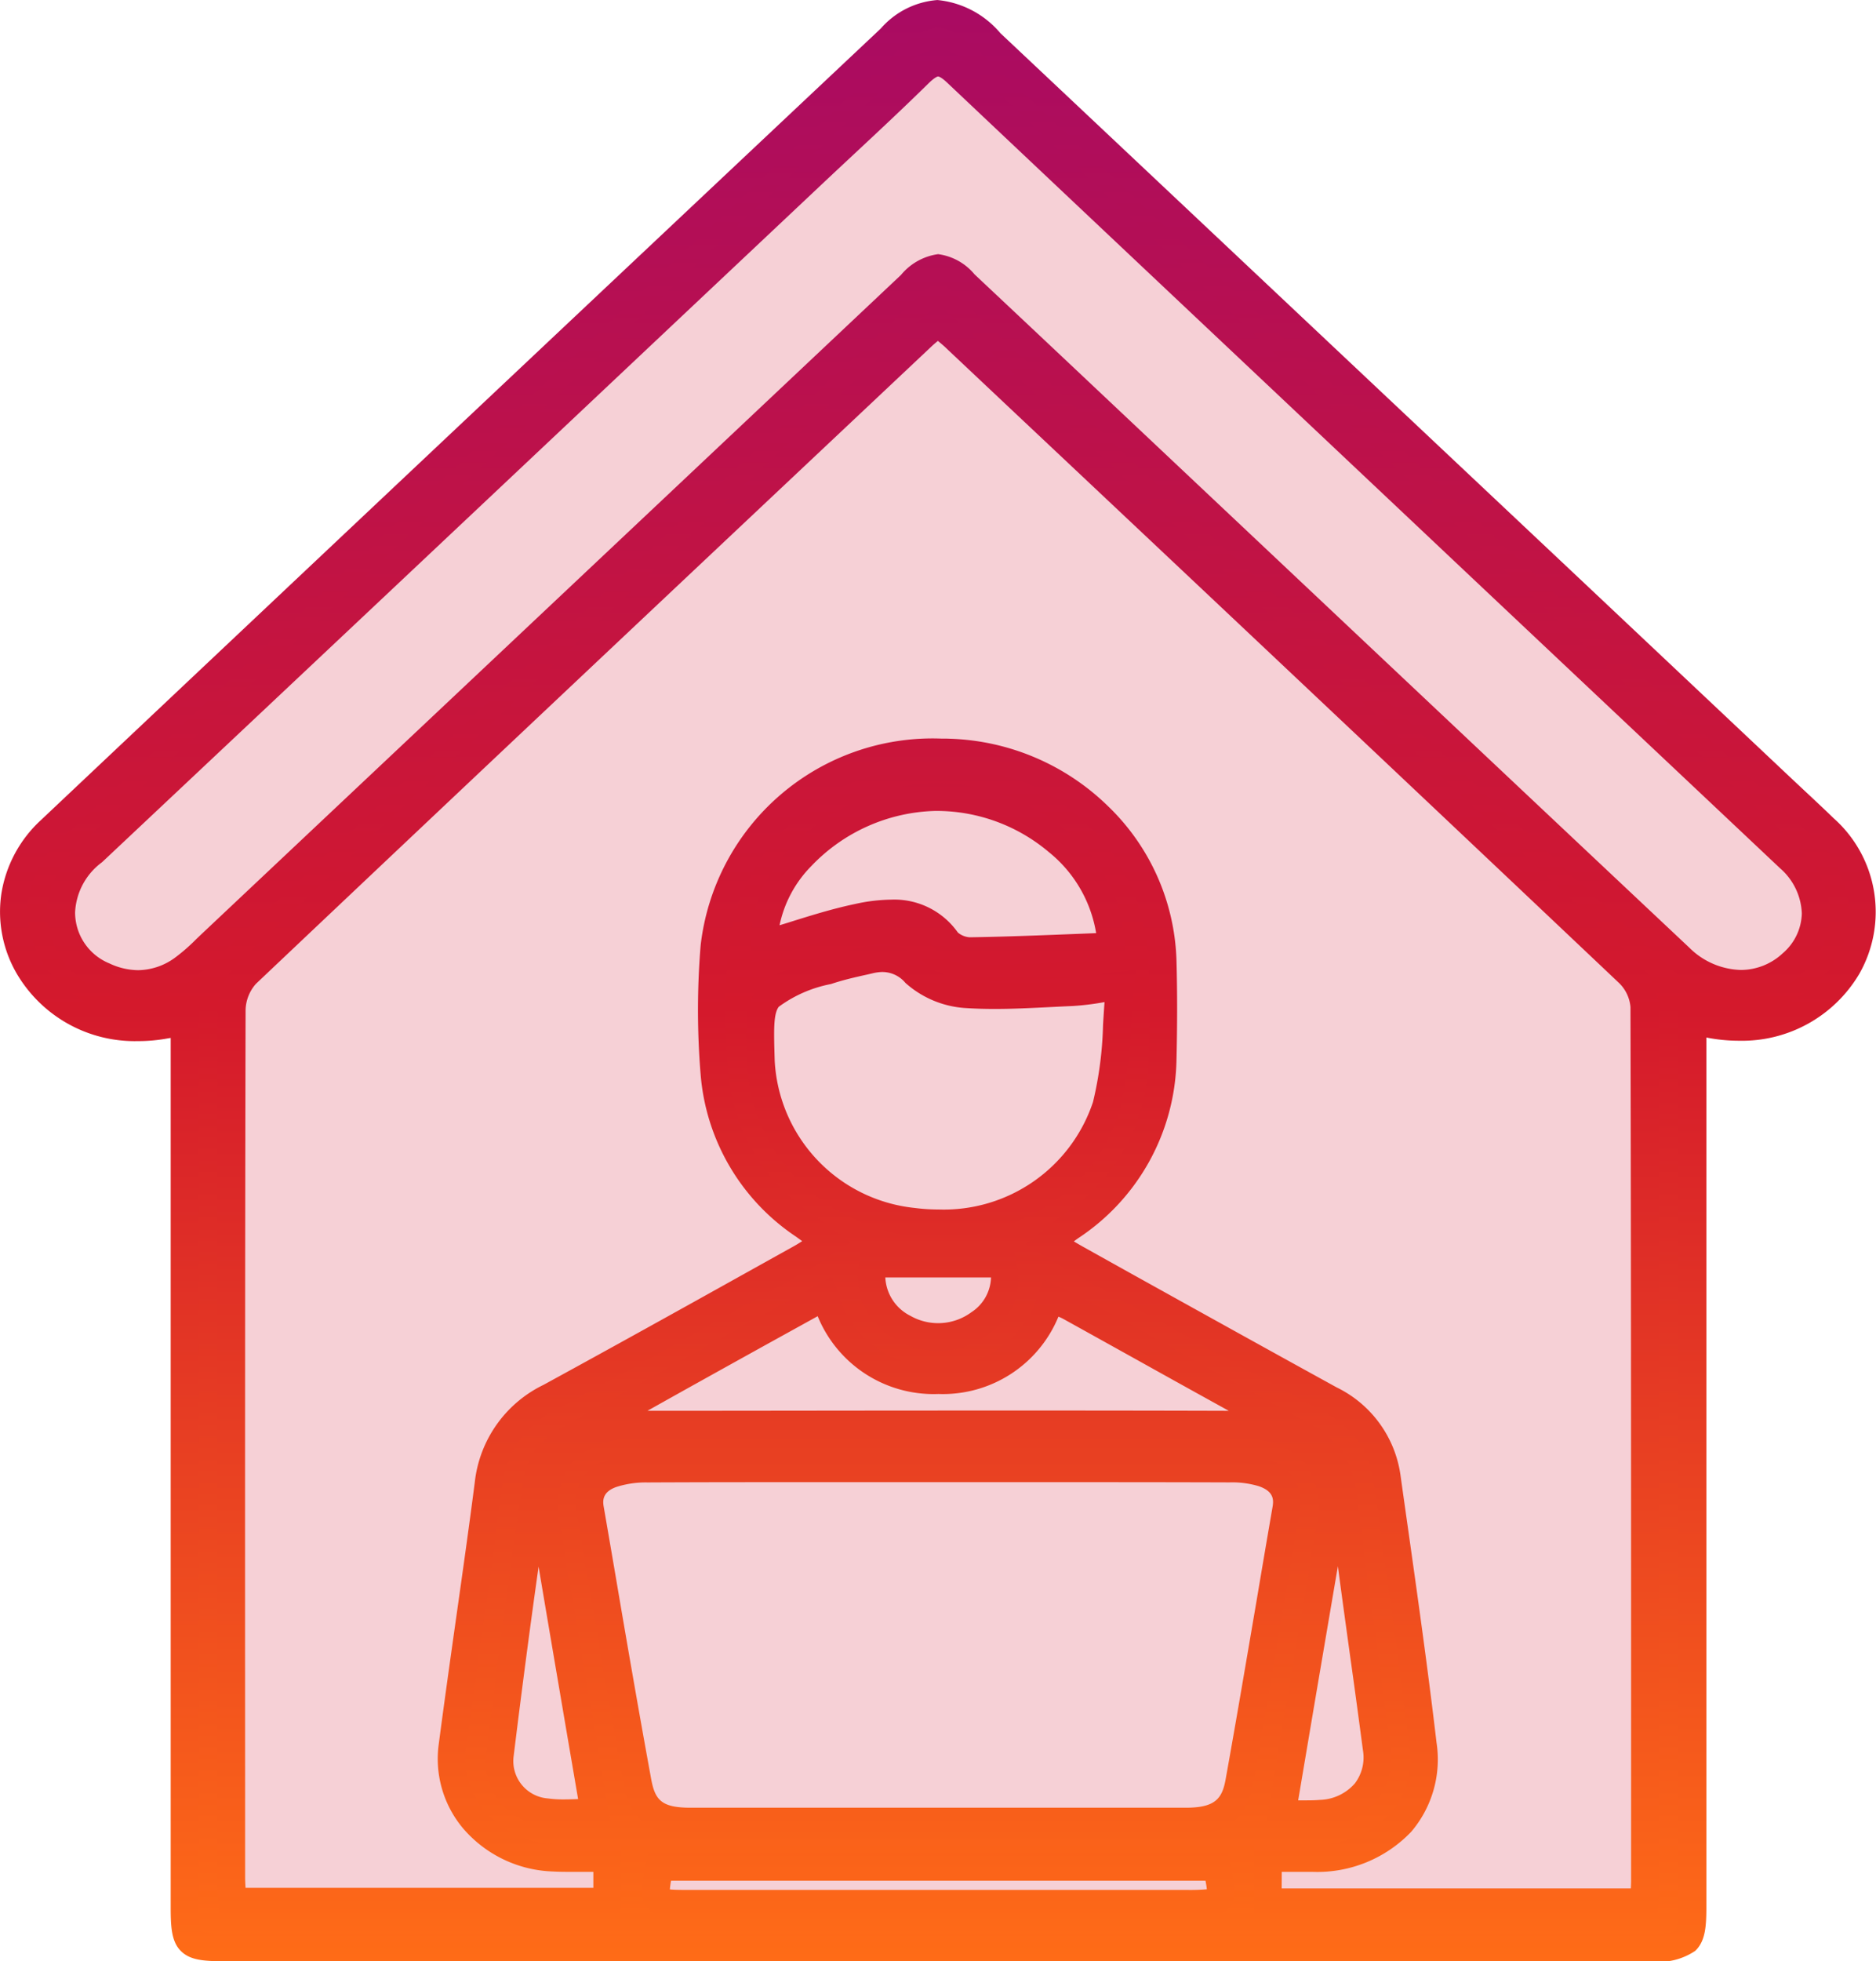 <svg xmlns="http://www.w3.org/2000/svg" xmlns:xlink="http://www.w3.org/1999/xlink" width="67.452" height="70.482" viewBox="0 0 67.452 70.482">
  <defs>
    <clipPath id="clip-path">
      <rect id="Retângulo_1150" data-name="Retângulo 1150" width="66.453" height="69.483" fill="#f6d0d6"/>
    </clipPath>
    <linearGradient id="linear-gradient" x1="0.5" x2="0.5" y2="1" gradientUnits="objectBoundingBox">
      <stop offset="0" stop-color="#a90b63"/>
      <stop offset="0.515" stop-color="#d4192c"/>
      <stop offset="1" stop-color="#ff6c17"/>
    </linearGradient>
  </defs>
  <g id="Grupo_1728" data-name="Grupo 1728" transform="translate(-651.547 -6051.065)">
    <g id="Grupo_1727" data-name="Grupo 1727" transform="translate(651.729 6051.565)" clip-path="url(#clip-path)">
      <path id="Caminho_550" data-name="Caminho 550" d="M65.082,29.265c-.494-.478-1-.945-1.5-1.417Q49.353,14.45,35.125,1.054C33.691-.3,32.832-.348,31.515.89Q16.4,15.1,1.311,29.34a3.923,3.923,0,0,0-.762,4.926,4.565,4.565,0,0,0,4.9,2.053c.205-.039.419-.042.684-.066v1.095q0,15.358,0,30.717c0,1.322.1,1.418,1.52,1.418H58.792c1.427,0,1.564-.13,1.564-1.482q0-15.317,0-30.634V36.2c.3.046.442.063.584.092a4.542,4.542,0,0,0,4.979-2.044,3.994,3.994,0,0,0-.839-4.987" transform="translate(0 0)" fill="#f6d0d6"/>
    </g>
    <path id="Caminho_546" data-name="Caminho 546" d="M60.356,36.2v1.164q0,15.317,0,30.633c0,1.352-.138,1.482-1.564,1.482H7.656c-1.417,0-1.519-.1-1.52-1.418q0-15.358,0-30.717V36.252c-.265.025-.478.027-.684.066a4.565,4.565,0,0,1-4.9-2.053,3.923,3.923,0,0,1,.761-4.926Q16.4,15.1,31.514.89c1.317-1.238,2.176-1.187,3.61.163Q49.355,14.446,63.578,27.847c.5.472,1.009.939,1.5,1.417a3.994,3.994,0,0,1,.839,4.987,4.543,4.543,0,0,1-4.979,2.044c-.143-.029-.288-.046-.584-.092M33.234,11.1c-.224.186-.407.323-.57.477Q20.5,23.029,8.363,34.5a1.969,1.969,0,0,0-.529,1.311Q7.79,51.38,7.814,66.95c0,.3.031.592.048.894H21.334V66.266c-.7,0-1.314.023-1.931,0a3.629,3.629,0,0,1-3.633-4c.409-3.146.9-6.284,1.3-9.431a3.924,3.924,0,0,1,2.215-3.116c3.018-1.642,6.013-3.321,9.014-4.99.286-.159.55-.354.919-.595l-.8-.585A7.288,7.288,0,0,1,25.192,38.1a27.616,27.616,0,0,1,0-4.587,7.924,7.924,0,0,1,8.444-6.959A7.856,7.856,0,0,1,41.3,34.017c.034,1.2.029,2.394,0,3.589A7.345,7.345,0,0,1,37.97,43.6c-.221.159-.429.332-.737.571.416.249.7.432,1,.6q4.543,2.521,9.09,5.034a3.659,3.659,0,0,1,2.036,2.777c.448,3.2.918,6.394,1.294,9.6.284,2.415-1.366,4.066-3.952,4.094-.545.006-1.09,0-1.621,0v1.59H58.605c.017-.3.042-.541.042-.785q0-15.695-.022-31.39a1.86,1.86,0,0,0-.553-1.212q-12.067-11.421-24.178-22.8c-.2-.192-.424-.368-.66-.572M1.7,32.307a2.48,2.48,0,0,0,1.527,2.271,2.73,2.73,0,0,0,2.844-.246A9.455,9.455,0,0,0,7.1,33.419Q19.671,21.583,32.238,9.744c.86-.81,1.116-.813,1.96-.02q2.2,2.063,4.391,4.13Q49.245,23.892,59.9,33.926a2.879,2.879,0,0,0,4.033.2,2.457,2.457,0,0,0-.093-3.79Q48.872,16.215,33.893,2.1c-.539-.509-.868-.445-1.357.037-1.246,1.226-2.542,2.408-3.816,3.608Q15.775,17.938,2.827,30.127a2.855,2.855,0,0,0-1.13,2.18m31.54,19.951c-3.486,0-6.973-.007-10.459.008a3.965,3.965,0,0,0-1.294.193,1.064,1.064,0,0,0-.776,1.257c.565,3.265,1.111,6.534,1.708,9.794.2,1.091.731,1.445,1.9,1.446q8.908,0,17.815,0c1.166,0,1.732-.376,1.922-1.433.587-3.262,1.122-6.532,1.685-9.8a1.084,1.084,0,0,0-.831-1.3,3.865,3.865,0,0,0-1.213-.162c-3.486-.012-6.972-.007-10.459-.007m-4.095-6.166c-3.211,1.787-6.349,3.506-9.446,5.288a1.908,1.908,0,0,0-.862,1.188q-.758,5-1.362,10.012a1.842,1.842,0,0,0,1.651,2.048,12.388,12.388,0,0,0,1.756.015c-.589-3.459-1.181-6.883-1.752-10.309-.369-2.215.884-3.625,3.268-3.63q10.853-.023,21.707,0c2.373.005,3.615,1.444,3.238,3.656-.584,3.423-1.165,6.847-1.757,10.328.482,0,.952.032,1.416-.006a2.018,2.018,0,0,0,2-2.358c-.409-3.063-.849-6.122-1.236-9.187a2.517,2.517,0,0,0-1.429-2.054c-2.791-1.509-5.553-3.066-8.328-4.6-.216-.12-.451-.21-.709-.329a4.283,4.283,0,0,1-8.155-.062m10.63-11.171c-.736.1-1.219.208-1.707.229a34.656,34.656,0,0,1-3.872.071,3.074,3.074,0,0,1-1.79-.764,1.587,1.587,0,0,0-1.645-.462c-.514.12-1.033.233-1.533.395-2.445.792-2.443.8-2.369,3.237a6.139,6.139,0,0,0,5.46,5.781,6.24,6.24,0,0,0,6.97-4.173,26.094,26.094,0,0,0,.486-4.314M26.991,33.44c1.116-.327,2.221-.726,3.364-.965,1.174-.246,2.356-.3,3.186.833a1.177,1.177,0,0,0,.841.375c1.694-.025,3.386-.107,5.066-.168,0-2.931-3.08-5.428-6.327-5.371s-6.257,2.664-6.13,5.3M43.25,66.584H23.209c-.246,1.316-.233,1.331,1.083,1.332h17.9c1.309,0,1.342-.04,1.058-1.332M30.874,44.91a2.122,2.122,0,0,0,1.115,2.312,2.518,2.518,0,0,0,2.741-.164,1.935,1.935,0,0,0,.826-2.148Z" transform="translate(652.047 6051.566)" fill="url(#linear-gradient)"/>
    <path id="Caminho_546_-_Contorno" data-name="Caminho 546 - Contorno" d="M35.059,69.982H7.656c-.784,0-1.285-.023-1.632-.348s-.387-.84-.387-1.57q0-12.252,0-24.5V36.8l-.09.014a5.784,5.784,0,0,1-1.087.1,4.92,4.92,0,0,1-4.343-2.4,4.414,4.414,0,0,1-.569-2.888,4.562,4.562,0,0,1,1.42-2.651c9.589-9.047,19.469-18.353,30.2-28.45A3.006,3.006,0,0,1,33.205-.5,3.384,3.384,0,0,1,35.467.689C42.519,7.326,49.686,14.076,56.617,20.6l7.3,6.879.472.442c.341.319.694.648,1.036.98a4.5,4.5,0,0,1,.924,5.6,4.9,4.9,0,0,1-4.329,2.4,6.019,6.019,0,0,1-1.167-.116v5.586q0,12.813,0,25.626c0,.72-.029,1.256-.4,1.611a2.347,2.347,0,0,1-1.661.371ZM6.636,35.7v7.855q0,12.252,0,24.5a2.944,2.944,0,0,0,.072.841,3.468,3.468,0,0,0,.948.076H58.791a2.961,2.961,0,0,0,.973-.1A2.089,2.089,0,0,0,59.855,68q0-12.813,0-25.626V35.618l.577.09.266.04c.137.02.236.035.339.056a5.021,5.021,0,0,0,.985.1A3.913,3.913,0,0,0,65.486,34a3.483,3.483,0,0,0-.753-4.377c-.336-.325-.686-.652-1.023-.968l-.475-.445-7.3-6.879C49,14.8,41.833,8.054,34.782,1.418,34.107.783,33.621.5,33.205.5a2.148,2.148,0,0,0-1.349.755c-10.735,10.1-20.615,19.4-30.2,28.448a3.419,3.419,0,0,0-.672,4.311,3.931,3.931,0,0,0,3.477,1.9,4.783,4.783,0,0,0,.9-.086,4.048,4.048,0,0,1,.5-.055c.075-.005.153-.011.237-.018ZM34.072,68.416h-9.78c-.76,0-1.219,0-1.51-.351s-.207-.811-.064-1.573l.076-.408H43.652l.086.393c.159.725.264,1.2-.032,1.572s-.78.367-1.515.367ZM23.586,67.4c.161.019.457.019.706.019h17.9a6.926,6.926,0,0,0,.7-.023c-.007-.08-.025-.192-.048-.309H23.627C23.607,67.206,23.591,67.317,23.586,67.4Zm35.492.965H44.583v-2.59h.5l1.02,0q.3,0,.6,0a3.69,3.69,0,0,0,2.794-1.1,3.037,3.037,0,0,0,.667-2.433c-.3-2.584-.674-5.208-1.033-7.746q-.13-.922-.26-1.843a3.161,3.161,0,0,0-1.781-2.408c-2.427-1.334-4.888-2.7-7.268-4.022L37.993,45.2c-.206-.114-.405-.235-.635-.375l-.381-.23-.628-.376.578-.449.284-.223c.169-.133.314-.248.468-.359a6.808,6.808,0,0,0,3.115-5.6c.034-1.27.034-2.435,0-3.562a7.319,7.319,0,0,0-7.18-6.979c-.1,0-.191,0-.286,0a7.4,7.4,0,0,0-7.643,6.507,27.153,27.153,0,0,0,0,4.5,6.8,6.8,0,0,0,3.017,5.079l.507.369.882.644-.607.4c-.121.079-.229.152-.334.223-.218.147-.406.274-.614.39l-1.893,1.054c-2.33,1.3-4.74,2.641-7.126,3.938a3.442,3.442,0,0,0-1.958,2.74c-.209,1.632-.444,3.288-.671,4.889-.211,1.489-.43,3.029-.627,4.543a2.9,2.9,0,0,0,.663,2.26,3.442,3.442,0,0,0,2.5,1.179c.2.009.41.013.668.013.191,0,.385,0,.584,0s.43,0,.657,0h.5v2.578H7.389l-.026-.472c-.005-.094-.012-.187-.019-.28-.015-.208-.03-.423-.03-.642V64c0-9.24-.005-18.794.021-28.191a2.442,2.442,0,0,1,.685-1.673c7.231-6.85,14.606-13.793,21.738-20.507l2.564-2.414c.123-.116.252-.22.388-.329.065-.052.133-.107.206-.168l.326-.271.321.277.22.187c.158.134.308.26.456.4l2.442,2.3c7.131,6.713,14.5,13.655,21.737,20.5a2.365,2.365,0,0,1,.71,1.574c.027,9.4.025,18.954.023,28.2v3.2c0,.181-.012.356-.025.541-.006.086-.012.176-.018.272Zm-13.495-1H58.137c.006-.1.01-.194.01-.286v-3.2c0-9.24,0-18.795-.023-28.192a1.372,1.372,0,0,0-.4-.851c-7.232-6.845-14.6-13.787-21.735-20.5l-2.442-2.3c-.1-.1-.21-.189-.324-.286-.081.066-.154.128-.221.191l-2.564,2.414c-7.131,6.714-14.506,13.656-21.735,20.5a1.469,1.469,0,0,0-.373.95C8.308,45.208,8.31,54.761,8.313,64v2.95c0,.129.007.259.015.394H20.834v-.575l-.146,0c-.2,0-.4,0-.595,0-.273,0-.5,0-.711-.013a4.444,4.444,0,0,1-3.219-1.534,3.884,3.884,0,0,1-.889-3.033c.2-1.521.417-3.063.628-4.555.227-1.6.461-3.249.67-4.875a4.424,4.424,0,0,1,2.472-3.492c2.381-1.3,4.789-2.636,7.117-3.934l1.893-1.054c.095-.053.189-.112.289-.176l-.223-.162a7.754,7.754,0,0,1-3.427-5.809,28.154,28.154,0,0,1,0-4.67,8.392,8.392,0,0,1,8.639-7.42c.106,0,.213,0,.319.005a8.525,8.525,0,0,1,5.678,2.414A8.02,8.02,0,0,1,41.8,34c.032,1.146.031,2.329,0,3.617A7.846,7.846,0,0,1,38.262,44c-.05.036-.1.073-.151.112.128.077.248.147.367.213L40.3,45.341c2.379,1.321,4.839,2.687,7.264,4.02a4.151,4.151,0,0,1,2.29,3.146q.129.921.26,1.842c.36,2.543.731,5.173,1.036,7.769a4.008,4.008,0,0,1-.909,3.21A4.667,4.667,0,0,1,46.71,66.77c-.376,0-.752,0-1.124,0h0Zm-12.357-1.9-8.908,0A2.064,2.064,0,0,1,21.925,63.6c-.439-2.4-.857-4.834-1.261-7.192q-.223-1.3-.448-2.607a1.553,1.553,0,0,1,1.1-1.813,4.423,4.423,0,0,1,1.461-.222c2.024-.009,4.027-.01,5.547-.01h9.754c1.539,0,3.569,0,5.621.008a4.256,4.256,0,0,1,1.373.188,1.571,1.571,0,0,1,1.163,1.857c-.2,1.148-.4,2.317-.587,3.447-.353,2.083-.717,4.238-1.1,6.354-.229,1.275-.974,1.844-2.414,1.845Zm-4.9-12.7c-1.518,0-3.52,0-5.542.01a3.444,3.444,0,0,0-1.128.164c-.478.171-.492.465-.451.7q.225,1.3.448,2.608c.4,2.355.821,4.791,1.259,7.181.14.764.374,1.035,1.411,1.036q8.907,0,17.815,0c1.06,0,1.306-.33,1.43-1.022.38-2.111.744-4.263,1.1-6.344.191-1.131.389-2.3.588-3.45.048-.279.021-.562-.5-.74a3.321,3.321,0,0,0-1.053-.135c-2.051-.007-4.079-.008-5.617-.008H28.323ZM46.476,65.2c-.151,0-.3,0-.451-.006s-.3-.006-.442-.006H44.99l.628-3.694c.411-2.42.819-4.819,1.229-7.218a2.647,2.647,0,0,0-.443-2.209,2.908,2.908,0,0,0-2.3-.863c-3.558-.008-7.219-.012-10.882-.012-3.534,0-7.176,0-10.823.011a2.952,2.952,0,0,0-2.332.863,2.626,2.626,0,0,0-.443,2.185c.4,2.4.818,4.845,1.223,7.209q.264,1.545.529,3.1l.1.584h-.592c-.178,0-.362.007-.54.013s-.374.013-.563.013a4.946,4.946,0,0,1-.725-.046,2.343,2.343,0,0,1-2.075-2.6c.419-3.451.878-6.824,1.364-10.027a2.409,2.409,0,0,1,1.107-1.547c2.359-1.357,4.69-2.649,7.158-4.018q1.141-.633,2.294-1.274l.5-.279.207.536a3.616,3.616,0,0,0,3.619,2.684h.023a3.625,3.625,0,0,0,3.581-2.624l.193-.493.481.222c.082.038.161.072.237.106.175.076.339.149.505.24.883.488,1.78.987,2.647,1.47,1.856,1.033,3.776,2.1,5.676,3.128a3.008,3.008,0,0,1,1.688,2.431c.246,1.945.517,3.921.779,5.832.151,1.1.307,2.234.456,3.352a2.55,2.55,0,0,1-.505,1.963,2.741,2.741,0,0,1-1.952.959C46.869,65.194,46.691,65.2,46.476,65.2Zm-.3-1c.1,0,.2,0,.3,0,.187,0,.34-.005.482-.017a1.734,1.734,0,0,0,1.254-.59,1.542,1.542,0,0,0,.292-1.2c-.149-1.116-.3-2.251-.456-3.348-.147-1.072-.3-2.165-.444-3.261q-.5,2.931-1,5.881ZM18.865,55.8c-.315,2.225-.615,4.513-.9,6.837a1.346,1.346,0,0,0,1.227,1.493,3.987,3.987,0,0,0,.581.036c.167,0,.335-.006.513-.012q-.216-1.267-.432-2.527C19.529,59.717,19.193,57.753,18.865,55.8Zm14.353-5.61c3.519,0,7.037,0,10.464.011-1.1-.607-2.2-1.217-3.272-1.815-.867-.482-1.763-.981-2.645-1.469-.066-.037-.135-.071-.209-.1a4.491,4.491,0,0,1-4.3,2.779h-.028A4.5,4.5,0,0,1,28.9,46.8L27.089,47.8c-1.474.817-2.9,1.608-4.31,2.4C26.3,50.2,29.808,50.192,33.218,50.192Zm.014-2.141h0a3.023,3.023,0,0,1-1.491-.394,2.625,2.625,0,0,1-1.36-2.836l.074-.411h5.467l.109.351a2.432,2.432,0,0,1-1.006,2.7A3,3,0,0,1,33.232,48.051Zm-1.9-2.641a1.628,1.628,0,0,0,.9,1.378,2.018,2.018,0,0,0,2.2-.132,1.544,1.544,0,0,0,.7-1.246Zm1.905-1.443h0a7.625,7.625,0,0,1-.99-.065,6.949,6.949,0,0,1-4.142-2.095,6.353,6.353,0,0,1-1.752-4.167v-.006c-.04-1.331-.06-2,.337-2.542s1.056-.752,2.378-1.18c.46-.149.931-.258,1.387-.363l.187-.043a2.662,2.662,0,0,1,.607-.076,2.068,2.068,0,0,1,1.5.667,2.583,2.583,0,0,0,1.475.623c.324.022.664.033,1.04.033.659,0,1.337-.034,1.993-.068.261-.013.522-.026.783-.038a8.755,8.755,0,0,0,.977-.121c.2-.032.428-.068.683-.1l.631-.087-.065.634c-.05.48-.079.958-.107,1.42a13.892,13.892,0,0,1-.4,2.979,6.057,6.057,0,0,1-2.45,3.361A7.257,7.257,0,0,1,33.241,43.967Zm-1.99-9.536a1.684,1.684,0,0,0-.38.05l-.189.044c-.455.1-.885.2-1.3.34a4.641,4.641,0,0,0-1.879.819c-.195.266-.177.854-.145,1.921v.006a5.618,5.618,0,0,0,5.026,5.3,6.624,6.624,0,0,0,.86.056A5.655,5.655,0,0,0,38.8,39.1a13.167,13.167,0,0,0,.36-2.767c.016-.269.033-.542.054-.821l-.041.007a9.582,9.582,0,0,1-1.09.133c-.258.011-.517.024-.776.037-.668.034-1.36.069-2.043.069-.4,0-.763-.012-1.11-.036a3.579,3.579,0,0,1-2.1-.9A1.078,1.078,0,0,0,31.251,34.431Zm-26.788.935h0a3.456,3.456,0,0,1-1.448-.333,2.978,2.978,0,0,1-1.817-2.7V32.32a3.346,3.346,0,0,1,1.287-2.557c6.7-6.3,13.5-12.707,20.078-18.9l5.814-5.476c.383-.361.774-.725,1.152-1.078.88-.82,1.789-1.669,2.657-2.523a1.542,1.542,0,0,1,1.043-.534,1.525,1.525,0,0,1,1.008.491C40.3,7.463,46.471,13.277,52.44,18.9c3.851,3.628,7.833,7.379,11.748,11.071a3.241,3.241,0,0,1,1.1,2.363,2.958,2.958,0,0,1-1.01,2.159,3.193,3.193,0,0,1-2.186.864,3.719,3.719,0,0,1-2.528-1.066c-5.171-4.861-10.423-9.81-15.5-14.595l-5.814-5.477c-1.209-1.139-2.8-2.638-4.39-4.13-.322-.3-.533-.456-.626-.456s-.314.16-.649.475L23.714,18.46q-8.135,7.662-16.27,15.323l-.2.193a7.405,7.405,0,0,1-.887.766A3.262,3.262,0,0,1,4.463,35.365ZM2.2,32.287a1.982,1.982,0,0,0,1.236,1.836,2.465,2.465,0,0,0,1.03.242h0a2.282,2.282,0,0,0,1.319-.444,6.555,6.555,0,0,0,.766-.667l.21-.2q8.136-7.661,16.27-15.323L31.895,9.38a2.1,2.1,0,0,1,1.335-.747,2.049,2.049,0,0,1,1.311.727c1.589,1.492,3.182,2.991,4.391,4.131l5.814,5.477c5.079,4.785,10.33,9.733,15.5,14.594a2.726,2.726,0,0,0,1.843.795,2.209,2.209,0,0,0,1.51-.6,1.945,1.945,0,0,0,.686-1.429A2.258,2.258,0,0,0,63.5,30.7c-3.915-3.691-7.9-7.442-11.748-11.07C45.785,14,39.613,8.191,33.55,2.465c-.224-.212-.313-.218-.322-.218s-.1.012-.342.247c-.877.863-1.792,1.716-2.676,2.541-.377.352-.767.715-1.148,1.074l-5.814,5.476c-6.579,6.2-13.382,12.606-20.079,18.9A2.377,2.377,0,0,0,2.2,32.287Zm32.175,1.9a1.66,1.66,0,0,1-1.234-.58,1.808,1.808,0,0,0-1.6-.774,5.292,5.292,0,0,0-1.082.134c-.771.162-1.547.405-2.3.641-.336.105-.683.214-1.028.315l-.609.179-.031-.634a4.878,4.878,0,0,1,1.452-3.52,7.4,7.4,0,0,1,5.169-2.3h.117a7.273,7.273,0,0,1,4.636,1.718,5.542,5.542,0,0,1,2.082,4.154V34l-.481.018-1.269.049c-1.246.049-2.534.1-3.807.119ZM31.54,31.83a2.793,2.793,0,0,1,2.4,1.182.74.74,0,0,0,.428.171c1.264-.019,2.546-.07,3.785-.119l.759-.03a4.717,4.717,0,0,0-1.7-2.912,6.258,6.258,0,0,0-3.988-1.48h-.1a6.378,6.378,0,0,0-4.456,1.985,4.256,4.256,0,0,0-1.139,2.124l.326-.1c.774-.243,1.574-.494,2.392-.665A6.242,6.242,0,0,1,31.54,31.83Z" transform="translate(652.047 6051.566)" fill="url(#linear-gradient)"/>
  </g>
</svg>
